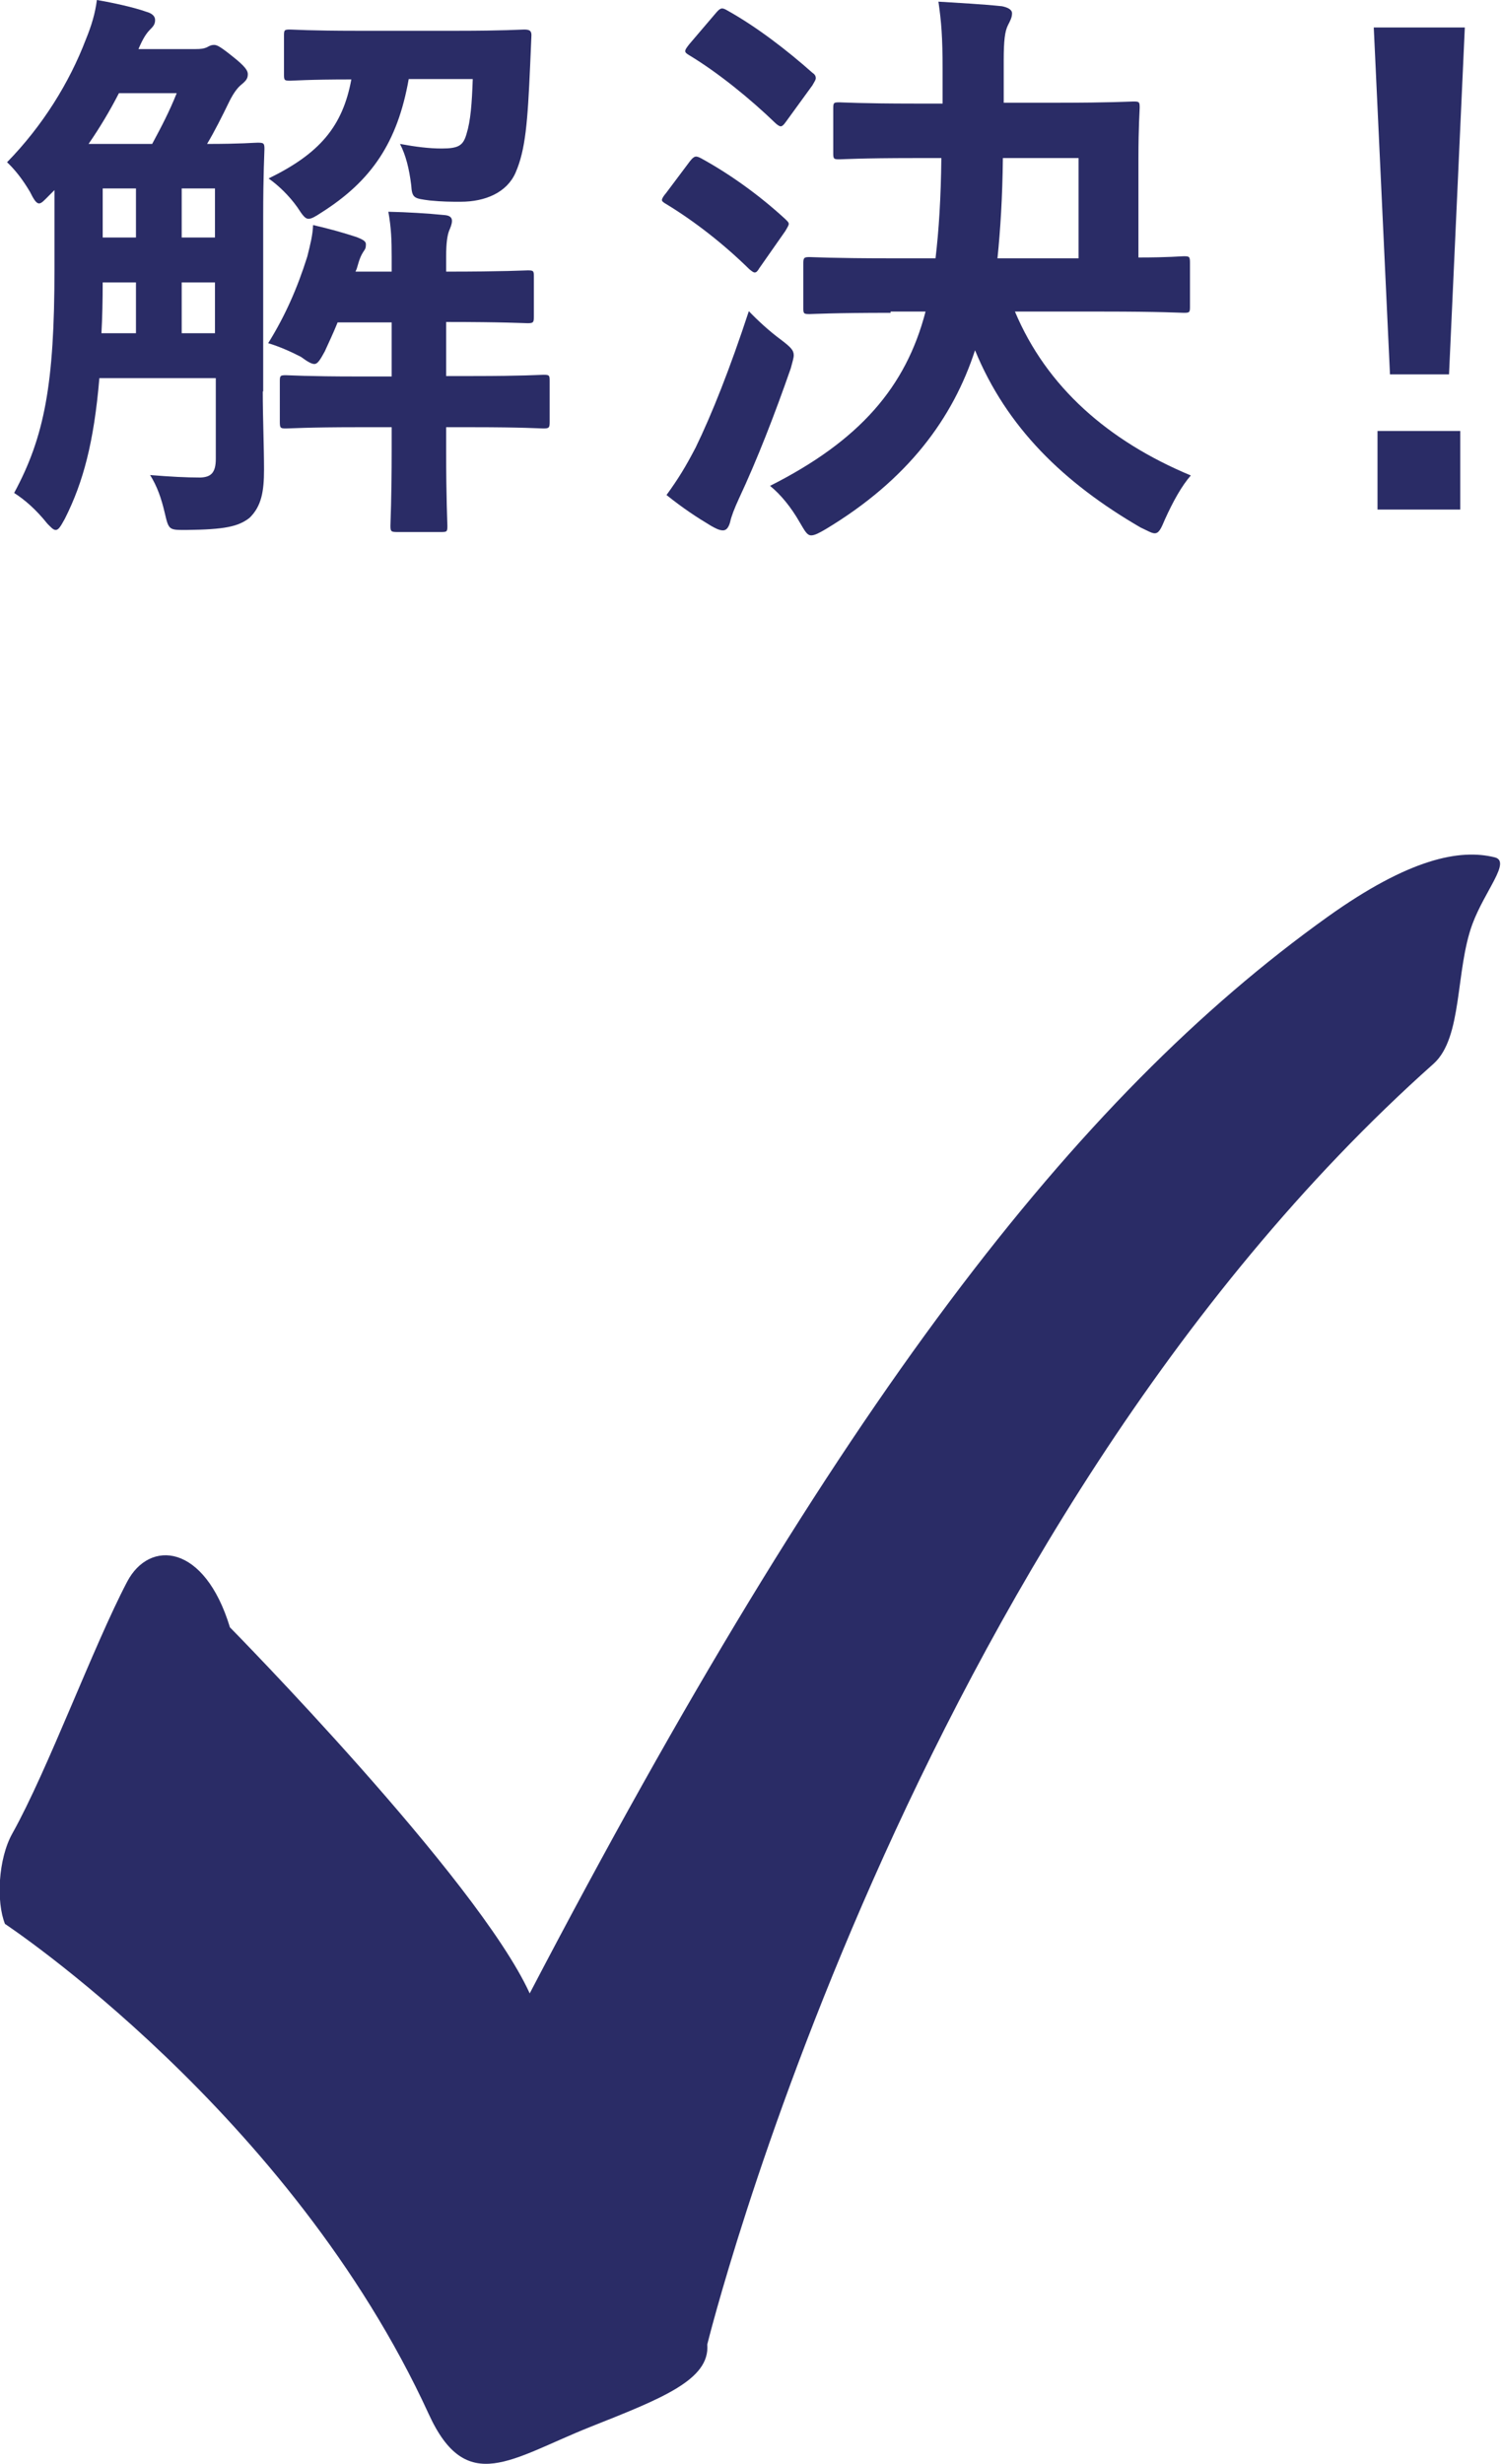<!-- Generator: Adobe Illustrator 23.0.2, SVG Export Plug-In  -->
<svg version="1.1" xmlns="http://www.w3.org/2000/svg" xmlns:xlink="http://www.w3.org/1999/xlink" x="0px" y="0px" width="36.1px"
	 height="59.23px" viewBox="0 0 36.1 59.23" style="enable-background:new 0 0 36.1 59.23;" xml:space="preserve">
<style type="text/css">
	.st0{fill:#2A2C66;}
</style>
<defs>
</defs>
<g>
	<path class="st0" d="M6.32,9.41c0,0.63,0.03,1.32,0.03,1.88c0,0.52-0.06,0.88-0.35,1.16c-0.27,0.21-0.6,0.28-1.51,0.29
		c-0.43,0-0.43,0.01-0.53-0.42c-0.08-0.34-0.18-0.63-0.35-0.9c0.49,0.04,0.87,0.06,1.21,0.06c0.25-0.01,0.37-0.11,0.37-0.45V9.09
		h-2.8c-0.13,1.54-0.39,2.51-0.83,3.38c-0.1,0.18-0.15,0.27-0.22,0.27c-0.06,0-0.11-0.06-0.2-0.15c-0.28-0.35-0.55-0.58-0.8-0.74
		c0.73-1.35,0.97-2.62,0.97-5.37V4.57L1.18,4.7C1.06,4.82,1,4.89,0.94,4.89c-0.07,0-0.13-0.1-0.22-0.28
		C0.53,4.29,0.35,4.07,0.17,3.9c0.86-0.88,1.5-1.92,1.89-2.94C2.2,0.62,2.29,0.32,2.33,0c0.41,0.07,0.9,0.18,1.18,0.28
		c0.15,0.04,0.22,0.11,0.22,0.2c0,0.1-0.04,0.15-0.11,0.22c-0.1,0.1-0.18,0.22-0.29,0.48H4.7c0.13,0,0.2-0.01,0.27-0.04
		c0.06-0.03,0.1-0.06,0.18-0.06c0.07,0,0.15,0.04,0.46,0.29C5.9,1.6,5.96,1.7,5.96,1.78c0,0.1-0.03,0.15-0.15,0.25
		C5.72,2.1,5.62,2.23,5.52,2.43C5.34,2.8,5.16,3.16,4.98,3.46c0.83,0,1.12-0.03,1.21-0.03c0.15,0,0.17,0.01,0.17,0.15
		c0,0.08-0.03,0.6-0.03,1.63V9.41z M3.66,3.46c0.22-0.41,0.41-0.77,0.59-1.22H2.86C2.65,2.65,2.4,3.07,2.13,3.46H3.66z M3.27,8.01
		V6.79h-0.8c0,0.43-0.01,0.86-0.03,1.22H3.27z M3.27,5.71V4.53h-0.8v1.18H3.27z M4.37,4.53v1.18h0.8V4.53H4.37z M5.17,8.01V6.79
		h-0.8v1.22H5.17z M9.42,6.17c0-0.39-0.01-0.69-0.08-1.08c0.46,0.01,0.95,0.04,1.35,0.08c0.13,0.01,0.18,0.06,0.18,0.14
		s-0.04,0.17-0.07,0.24c-0.04,0.11-0.07,0.28-0.07,0.62v0.36c1.39,0,1.88-0.03,1.96-0.03c0.14,0,0.15,0.01,0.15,0.15V7.6
		c0,0.15-0.01,0.17-0.15,0.17c-0.08,0-0.57-0.03-1.96-0.03v1.3h0.63c1.22,0,1.63-0.03,1.71-0.03c0.14,0,0.15,0.01,0.15,0.15v0.97
		c0,0.15-0.01,0.17-0.15,0.17c-0.08,0-0.49-0.03-1.71-0.03h-0.63v0.56c0,1.16,0.03,1.74,0.03,1.81c0,0.14-0.01,0.15-0.15,0.15H9.56
		c-0.15,0-0.17-0.01-0.17-0.15c0-0.08,0.03-0.65,0.03-1.81v-0.56H8.61c-1.22,0-1.64,0.03-1.73,0.03c-0.14,0-0.15-0.01-0.15-0.17
		V9.17c0-0.14,0.01-0.15,0.15-0.15c0.08,0,0.5,0.03,1.73,0.03h0.81v-1.3h-1.3c-0.1,0.25-0.21,0.48-0.31,0.7
		C7.7,8.65,7.64,8.75,7.56,8.75c-0.07,0-0.17-0.06-0.32-0.17C7.01,8.46,6.72,8.33,6.45,8.25c0.41-0.66,0.7-1.32,0.94-2.08
		c0.08-0.32,0.13-0.52,0.14-0.76c0.43,0.1,0.71,0.18,1.05,0.29c0.15,0.06,0.22,0.1,0.22,0.17c0,0.08-0.01,0.11-0.04,0.15
		C8.68,6.14,8.65,6.21,8.58,6.46L8.55,6.53h0.87V6.17z M6.83,0.86c0-0.14,0.01-0.15,0.15-0.15c0.08,0,0.46,0.03,1.63,0.03h2.37
		c1.15,0,1.54-0.03,1.63-0.03c0.14,0,0.18,0.04,0.17,0.17l-0.03,0.7c-0.06,1.35-0.11,2.02-0.35,2.57c-0.21,0.48-0.73,0.7-1.32,0.7
		c-0.24,0-0.43,0-0.74-0.03C9.96,4.77,9.91,4.77,9.89,4.45C9.84,4.05,9.76,3.73,9.62,3.46c0.38,0.07,0.7,0.11,1,0.11
		c0.41,0,0.52-0.07,0.6-0.35c0.1-0.32,0.13-0.74,0.15-1.32H9.83c-0.27,1.53-0.9,2.45-2.1,3.21c-0.15,0.1-0.24,0.15-0.31,0.15
		c-0.08,0-0.14-0.08-0.27-0.28C6.95,4.7,6.7,4.46,6.46,4.29c1.23-0.6,1.78-1.25,1.99-2.38c-1.04,0-1.4,0.03-1.47,0.03
		c-0.14,0-0.15-0.01-0.15-0.15V0.86z"/>
	<path class="st0" d="M16.59,3.88c0.11-0.14,0.15-0.14,0.28-0.07c0.69,0.38,1.39,0.88,2.02,1.46c0.06,0.06,0.08,0.08,0.08,0.11
		c0,0.04-0.03,0.08-0.08,0.17l-0.63,0.9c-0.04,0.07-0.07,0.1-0.11,0.1c-0.03,0-0.07-0.03-0.13-0.08c-0.6-0.59-1.3-1.14-1.99-1.56
		c-0.07-0.04-0.11-0.07-0.11-0.1c0-0.04,0.04-0.1,0.1-0.17L16.59,3.88z M16.73,10.76c0.39-0.8,0.83-1.91,1.28-3.28
		c0.21,0.22,0.49,0.48,0.79,0.7c0.22,0.17,0.29,0.24,0.29,0.36c0,0.07-0.03,0.15-0.07,0.31c-0.39,1.12-0.81,2.2-1.25,3.14
		c-0.11,0.24-0.18,0.42-0.21,0.56c-0.03,0.11-0.08,0.2-0.17,0.2c-0.1,0-0.2-0.06-0.29-0.11c-0.35-0.21-0.67-0.42-1.07-0.74
		C16.32,11.5,16.49,11.22,16.73,10.76z M17.22,0.31c0.11-0.13,0.15-0.13,0.27-0.06c0.7,0.39,1.43,0.95,2.05,1.5
		c0.06,0.04,0.08,0.08,0.08,0.13c0,0.04-0.03,0.08-0.08,0.17l-0.64,0.88c-0.1,0.14-0.13,0.13-0.24,0.04
		c-0.62-0.6-1.4-1.23-2.08-1.64c-0.07-0.04-0.1-0.07-0.1-0.1c0-0.04,0.03-0.08,0.1-0.17L17.22,0.31z M21.42,7.52
		c-1.39,0-1.87,0.03-1.95,0.03c-0.14,0-0.15-0.01-0.15-0.15V6.35c0-0.15,0.01-0.17,0.15-0.17c0.08,0,0.56,0.03,1.95,0.03h1.08
		c0.08-0.67,0.13-1.46,0.14-2.41H22c-1.29,0-1.74,0.03-1.81,0.03c-0.14,0-0.15-0.01-0.15-0.15V2.61c0-0.14,0.01-0.15,0.15-0.15
		c0.07,0,0.52,0.03,1.81,0.03h0.67V1.67c0-0.79-0.03-1.14-0.1-1.63c0.49,0.03,1.05,0.06,1.53,0.11c0.14,0.03,0.24,0.08,0.24,0.17
		c0,0.1-0.04,0.17-0.1,0.29c-0.07,0.14-0.1,0.36-0.1,0.84v1.02h1.28c1.3,0,1.75-0.03,1.84-0.03c0.14,0,0.15,0.01,0.15,0.15
		c0,0.08-0.03,0.43-0.03,1.23v2.37c0.73,0,1.02-0.03,1.09-0.03c0.14,0,0.15,0.01,0.15,0.17v1.04c0,0.14-0.01,0.15-0.15,0.15
		c-0.08,0-0.56-0.03-1.94-0.03h-2.12c0.76,1.81,2.24,3.11,4.23,3.94c-0.22,0.25-0.43,0.63-0.62,1.05c-0.1,0.24-0.15,0.34-0.25,0.34
		c-0.07,0-0.17-0.06-0.34-0.14c-1.86-1.08-3.22-2.41-3.98-4.26c-0.53,1.63-1.61,3.11-3.59,4.3c-0.17,0.1-0.27,0.15-0.35,0.15
		c-0.1,0-0.15-0.1-0.28-0.32c-0.2-0.35-0.45-0.66-0.71-0.87c2.16-1.09,3.27-2.38,3.74-4.19H21.42z M25.94,6.21V3.8h-1.82
		c-0.01,0.94-0.06,1.72-0.13,2.41H25.94z"/>
	<path class="st0" d="M34.85,9h-1.42l-0.39-8.34h2.19L34.85,9z M35.12,10.36v1.89h-1.99v-1.89H35.12z"/>
</g>
<path class="st0" d="M12.74,47.92L12.74,47.92c-1.26-2.76-7.21-8.8-7.21-8.8c-0.61-2.01-1.93-2.12-2.47-1.1
	c-0.81,1.54-1.91,4.53-2.76,6.05c-0.35,0.62-0.39,1.66-0.18,2.18c0,0,6.87,4.54,10.19,11.78c0.91,1.99,1.98,1.07,3.89,0.31
	c1.71-0.68,2.88-1.13,2.81-1.98c0,0,4.81-19.51,17.47-30.79c0.7-0.63,0.52-2.23,0.93-3.35c0.3-0.81,0.94-1.51,0.54-1.61
	c-0.84-0.21-2.06,0.03-4.02,1.43C25.85,26.39,20.15,33.74,12.74,47.92z"/>
</svg>
